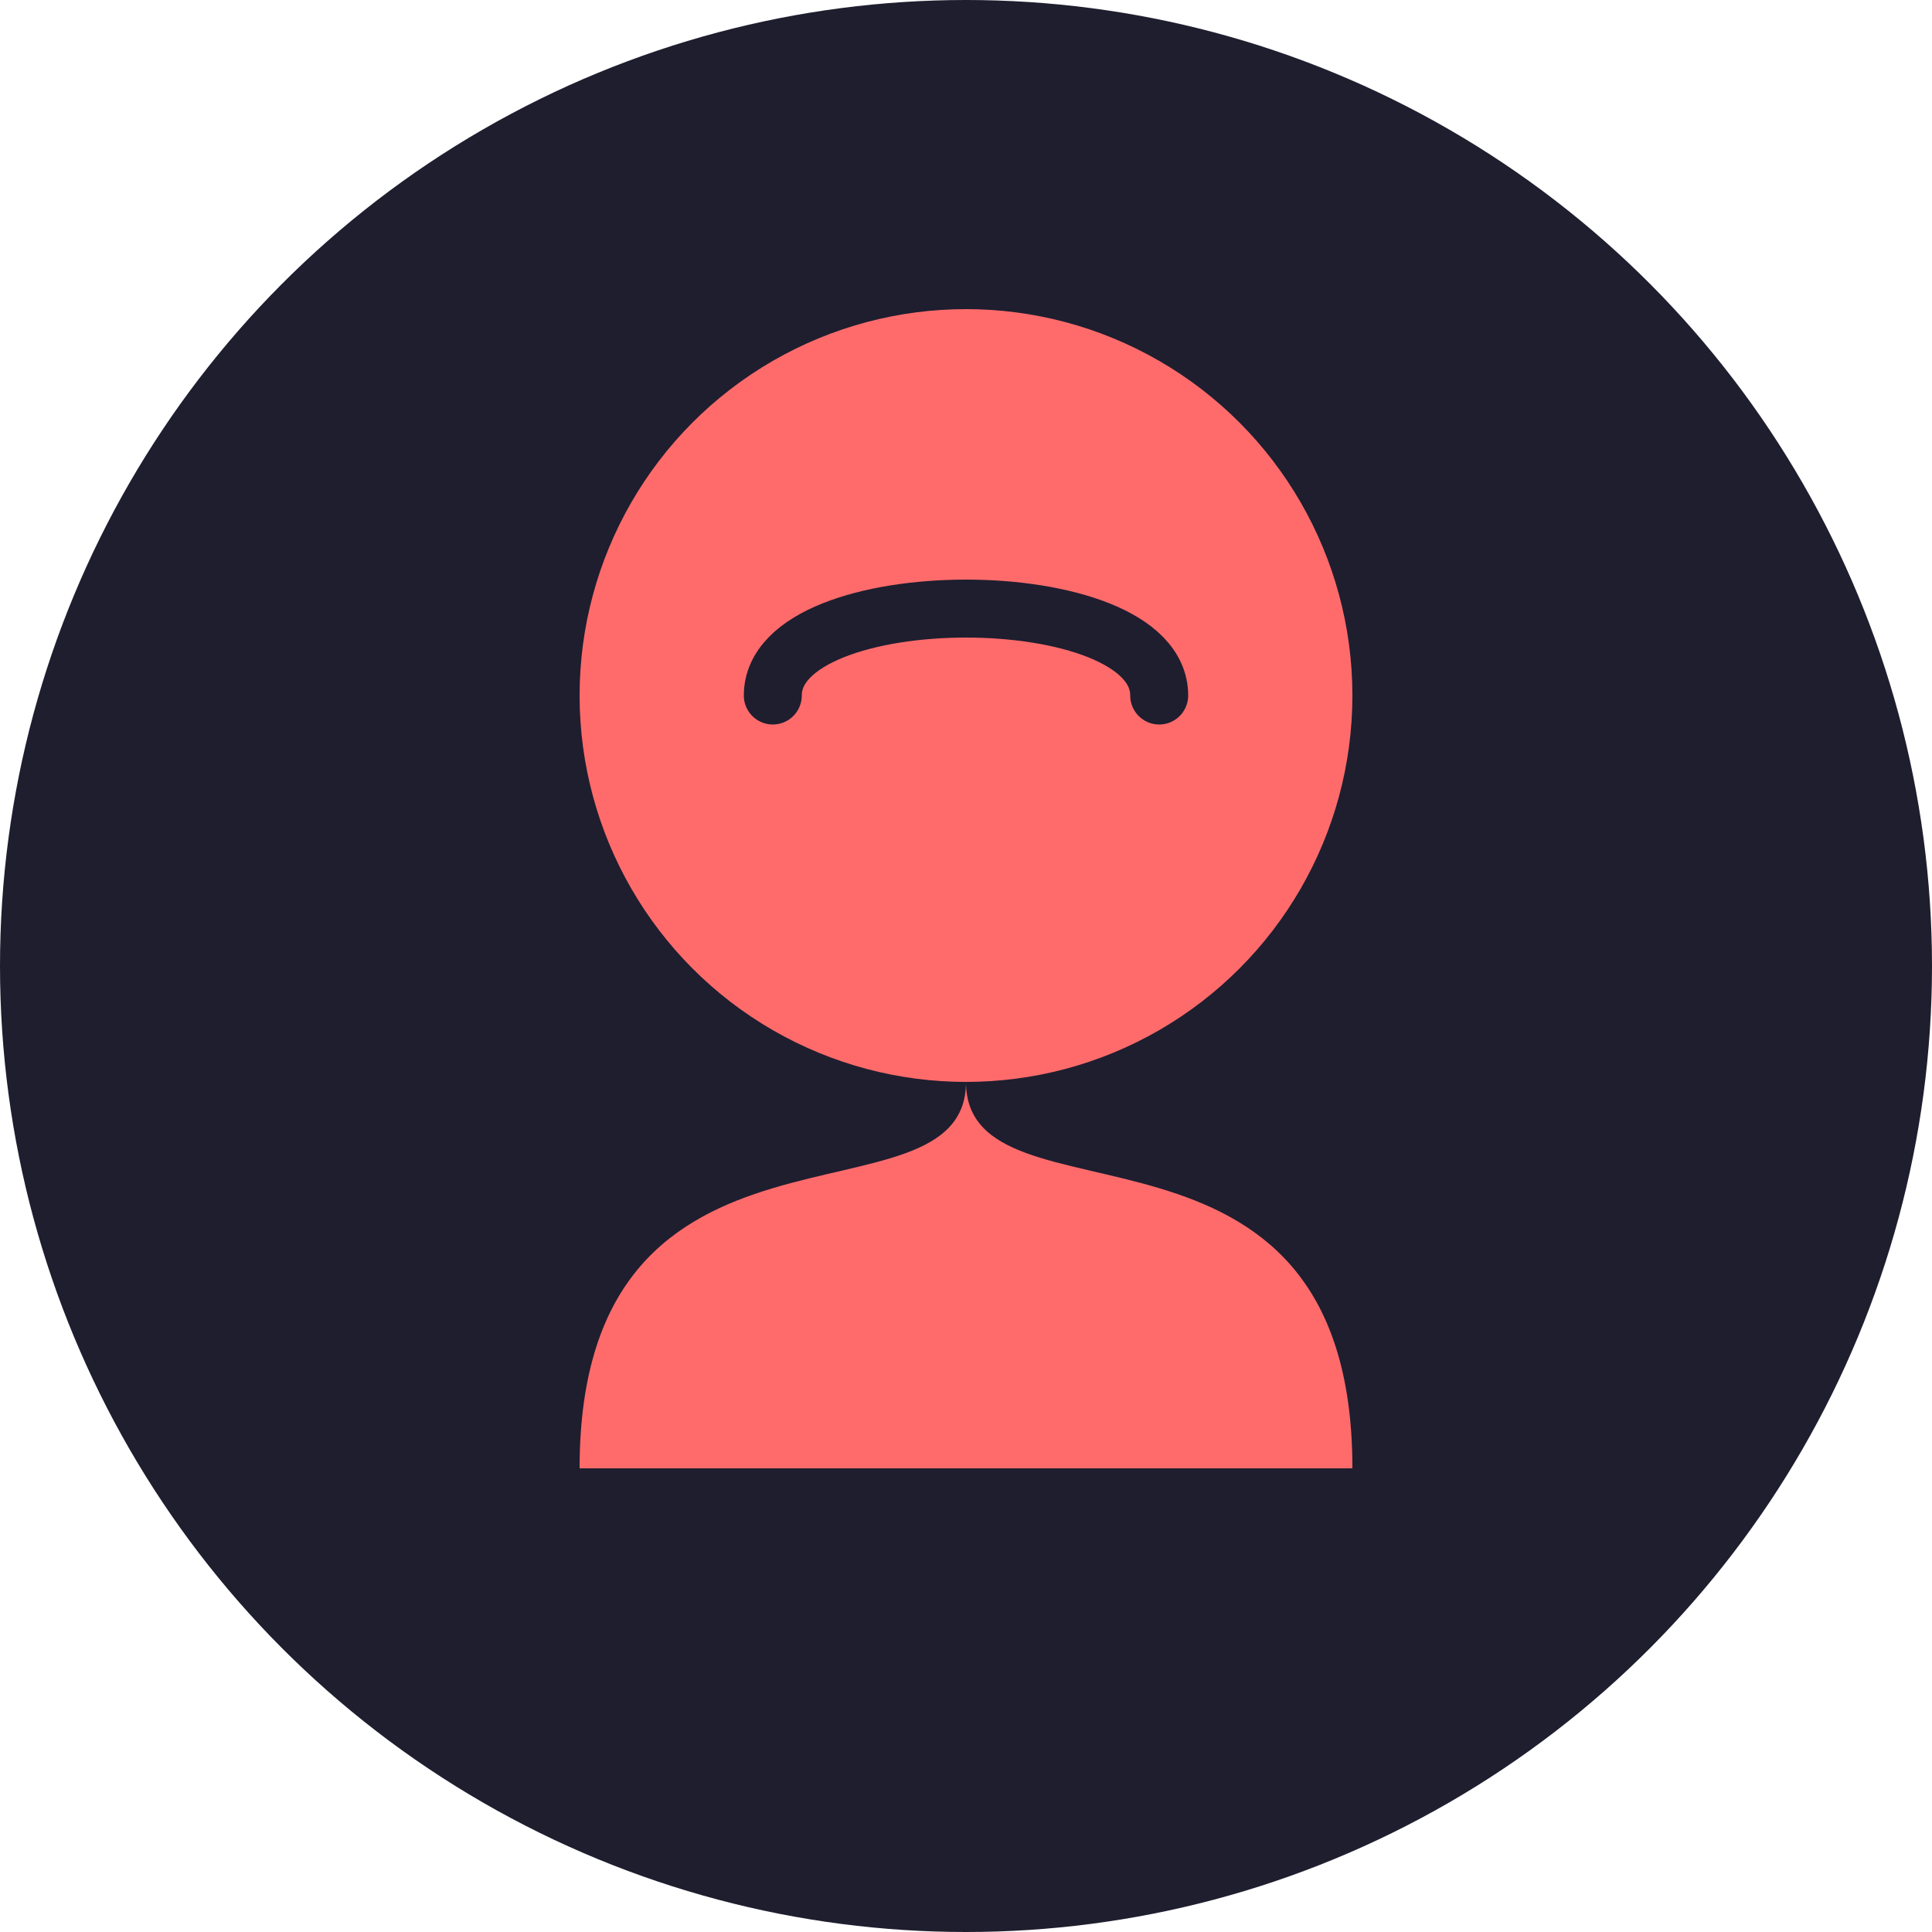 <?xml version="1.0" encoding="UTF-8"?>
<svg width="50" height="50" viewBox="0 0 50 50" fill="none" xmlns="http://www.w3.org/2000/svg">
  <!-- Background circle -->
  <circle cx="25" cy="25" r="25" fill="#1E1E2F"/>
  
  <!-- User avatar - female version -->
  <circle cx="25" cy="18" r="10" fill="#FF6B6B"/>
  <path d="M15 38 C15 28 25 32 25 28 C25 32 35 28 35 38" fill="#FF6B6B"/>
  <path d="M20 18 C20 15 30 15 30 18" stroke="#1E1E2F" stroke-width="1.5" stroke-linecap="round"/>
</svg>
